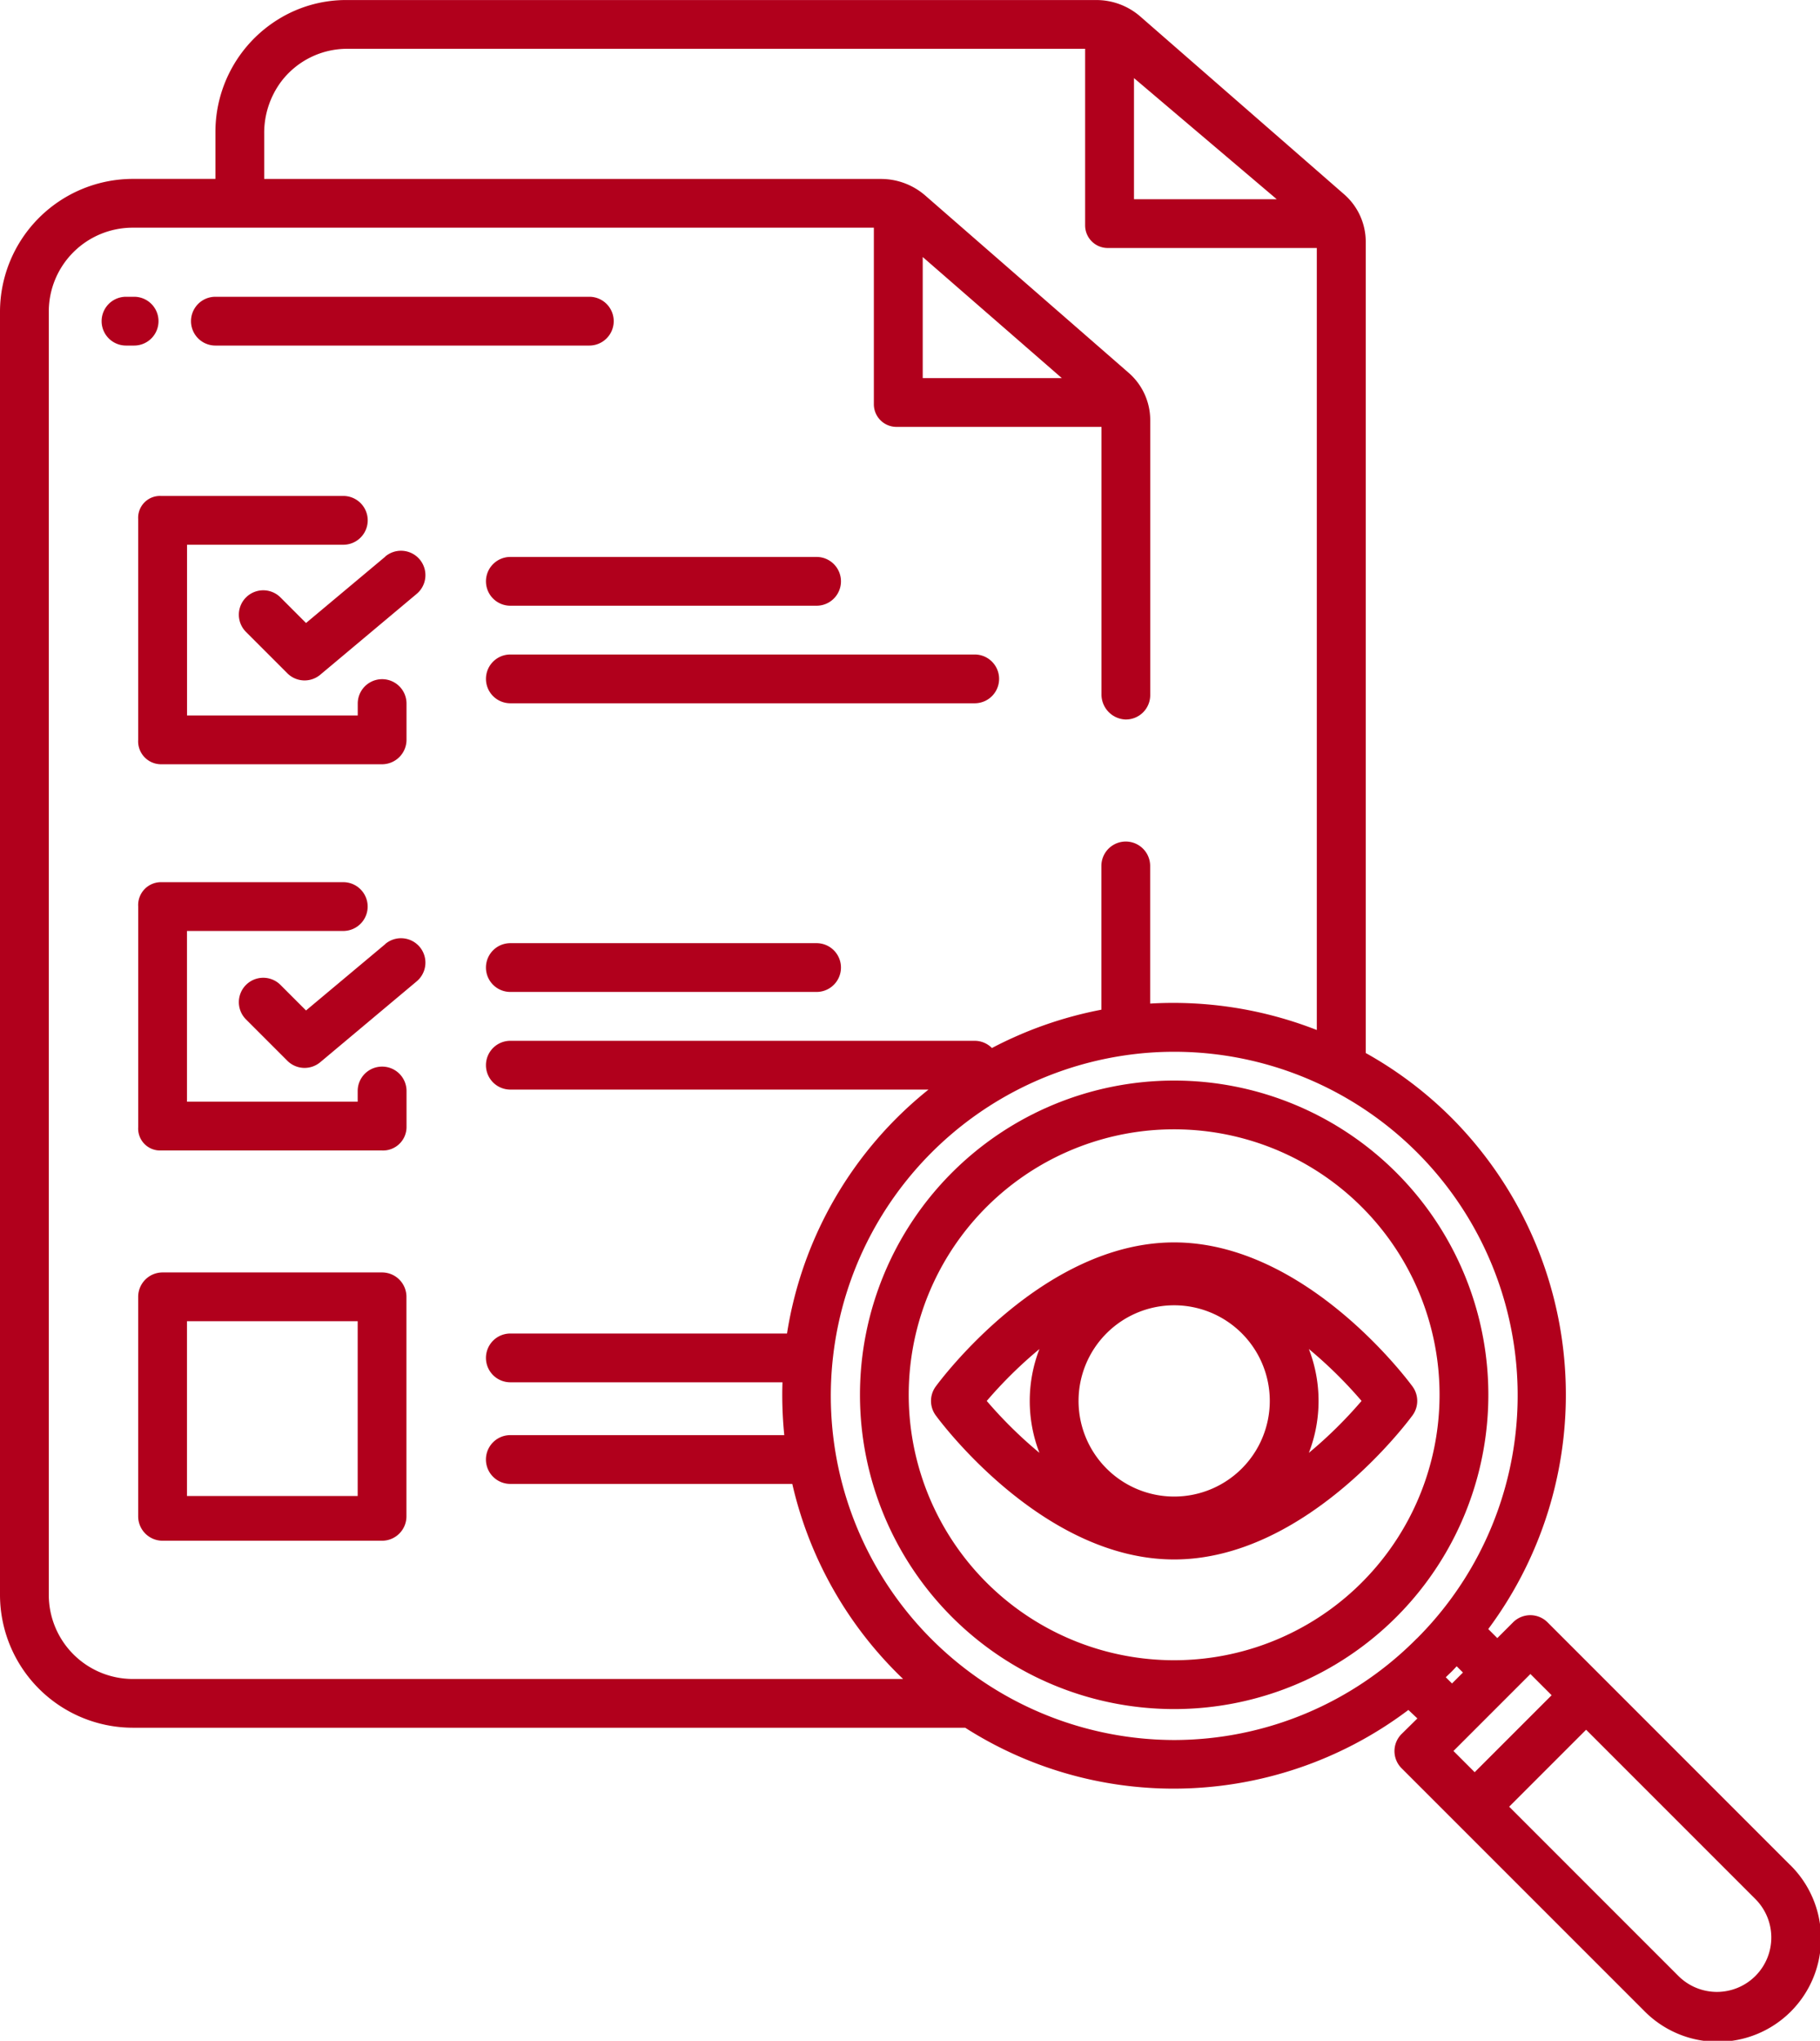 <svg id="checklist" xmlns="http://www.w3.org/2000/svg" width="98.621" height="110.564" viewBox="0 0 98.621 110.564">
  <path id="Path_58" data-name="Path 58" d="M79.208,231.992a1.321,1.321,0,0,0-1.321,1.321v.58h-9.25v-9.25h8.469a1.321,1.321,0,1,0,0-2.643H67.223a1.237,1.237,0,0,0-1.229,1.311v11.973a1.187,1.187,0,0,0,1.229,1.252H79.2a1.275,1.275,0,0,0,1.334-1.252v-1.971A1.321,1.321,0,0,0,79.208,231.992Z" transform="translate(-58.505 -174.207)" fill="#b1001c"/>
  <path id="Path_59" data-name="Path 59" d="M98.7,236.1l-4.3,3.6-1.384-1.384a1.321,1.321,0,1,0-1.869,1.869l2.24,2.24a1.321,1.321,0,0,0,1.784.078l5.226-4.381a1.322,1.322,0,0,0-1.7-2.026Z" transform="translate(-77.817 -184.957)" fill="#b1001c"/>
  <path id="Path_60" data-name="Path 60" d="M169.478,237H152.883a1.321,1.321,0,1,0,0,2.643h16.594a1.321,1.321,0,1,0,0-2.643Z" transform="translate(-125.229 -185.903)" fill="#b1001c"/>
  <path id="Path_61" data-name="Path 61" d="M79.215,318H67.321A1.321,1.321,0,0,0,66,319.321v11.893a1.321,1.321,0,0,0,1.321,1.321H79.215a1.321,1.321,0,0,0,1.321-1.321V319.321A1.321,1.321,0,0,0,79.215,318Zm-1.321,12.113h-9.25v-9.47h9.25Z" transform="translate(-58.512 -249.064)" fill="#b1001c"/>
  <path id="Path_62" data-name="Path 62" d="M65.994,128.242v11.973a1.242,1.242,0,0,0,1.229,1.317H79.2a1.328,1.328,0,0,0,1.334-1.317v-1.971a1.321,1.321,0,0,0-2.643,0v.645h-9.25v-9.25h8.469a1.321,1.321,0,1,0,0-2.643H67.223a1.182,1.182,0,0,0-1.229,1.246Z" transform="translate(-58.506 -100.127)" fill="#b1001c"/>
  <path id="Path_63" data-name="Path 63" d="M98.7,140.8l-4.3,3.6-1.384-1.385a1.321,1.321,0,1,0-1.869,1.869l2.24,2.24a1.321,1.321,0,0,0,1.784.078l5.226-4.381a1.322,1.322,0,0,0-1.7-2.026Z" transform="translate(-77.817 -110.648)" fill="#b1001c"/>
  <path id="Path_64" data-name="Path 64" d="M151.562,143.321a1.321,1.321,0,0,0,1.321,1.321h16.594a1.321,1.321,0,0,0,0-2.643H152.883A1.321,1.321,0,0,0,151.562,143.321Z" transform="translate(-125.229 -111.826)" fill="#b1001c"/>
  <path id="Path_65" data-name="Path 65" d="M151.562,167.321a1.321,1.321,0,0,0,1.321,1.321h25.163a1.321,1.321,0,0,0,0-2.643H152.883A1.321,1.321,0,0,0,151.562,167.321Z" transform="translate(-125.229 -130.541)" fill="#b1001c"/>
  <path id="Path_66" data-name="Path 66" d="M60.083,79.321A1.321,1.321,0,0,0,58.762,78h-.44a1.321,1.321,0,1,0,0,2.643h.44A1.321,1.321,0,0,0,60.083,79.321Z" transform="translate(-51.494 -61.922)" fill="#b1001c"/>
  <path id="Path_67" data-name="Path 67" d="M80.321,80.643h20.262a1.321,1.321,0,1,0,0-2.643H80.321a1.321,1.321,0,0,0,0,2.643Z" transform="translate(-68.649 -61.922)" fill="#b1001c"/>
  <path id="Path_68" data-name="Path 68" d="M128.983,106.017,115.858,92.89a1.321,1.321,0,0,0-1.869,0l-.854.854-.49-.49a21.265,21.265,0,0,0-2-27.707h0a21.113,21.113,0,0,0-4.639-3.5V18.1a3.414,3.414,0,0,0-1.17-2.574L93.79,5.892A3.627,3.627,0,0,0,91.407,5H50.821a6.982,6.982,0,0,0-3.748,1.048,7.17,7.17,0,0,0-3.4,6.088V14.69H39.187A7.208,7.208,0,0,0,32,21.876V91.416A7.207,7.207,0,0,0,39.186,98.6H84.3a20.989,20.989,0,0,0,11.317,3.3h0a21.128,21.128,0,0,0,12.7-4.263l.487.46-.854.841a1.309,1.309,0,0,0,0,1.859l13.125,13.124a5.592,5.592,0,1,0,7.907-7.908ZM93.448,9.229l7.735,6.562H93.448Zm-54.26,86.73h0a4.557,4.557,0,0,1-4.544-4.544V21.877a4.544,4.544,0,0,1,4.544-4.544H79.352V26.9a1.225,1.225,0,0,0,1.225,1.225H91.686V42.6a1.358,1.358,0,0,0,1.28,1.377,1.321,1.321,0,0,0,1.362-1.321V27.767A3.4,3.4,0,0,0,93.164,25.2L82.14,15.593a3.66,3.66,0,0,0-2.406-.9H46.316V12.252a4.652,4.652,0,0,1,.929-2.845,4.488,4.488,0,0,1,3.579-1.765H90.8v9.566a1.226,1.226,0,0,0,1.226,1.226h11.328V60.8a21.333,21.333,0,0,0-9.03-1.432V51.911a1.321,1.321,0,1,0-2.643,0V59.7a21.341,21.341,0,0,0-5.931,2.076,1.316,1.316,0,0,0-.938-.391H59.654a1.321,1.321,0,1,0,0,2.643H82.313a21.109,21.109,0,0,0-7.667,13.215H59.654a1.321,1.321,0,0,0,0,2.643H74.4c-.007.226-.012.451-.012.678a21.742,21.742,0,0,0,.11,2.184H59.653a1.321,1.321,0,1,0,0,2.643H74.932A21.157,21.157,0,0,0,80.6,95.63c.11.111.224.22.337.329ZM82,25.481V18.922l7.536,6.559Zm26.772,68.285a18.522,18.522,0,0,1-13.145,5.5h0a18.645,18.645,0,0,1-2.706-37.087,18.415,18.415,0,0,1,2.679-.2,18.615,18.615,0,0,1,13.174,31.79Zm1.571,2.1c.1-.1.2-.192.3-.29s.193-.2.291-.306l.339.34-.592.592Zm.416,3.993,4.169-4.169,1.15,1.15-4.169,4.169Zm16.36,12.191a2.951,2.951,0,0,1-4.169,0l-9.172-9.172,4.169-4.169,9.172,9.172a2.948,2.948,0,0,1,0,4.169Z" transform="translate(-32 -4.998)" fill="#b1001c"/>
  <path id="Path_69" data-name="Path 69" d="M272.639,275.784a17.025,17.025,0,1,0,0,24.077A17.025,17.025,0,0,0,272.639,275.784Zm-1.872,22.207a14.382,14.382,0,1,1-12.263-24.4,14.216,14.216,0,0,1,2.073-.152,14.38,14.38,0,0,1,10.19,24.551Z" transform="translate(-196.976 -212.256)" fill="#b1001c"/>
  <path id="Path_70" data-name="Path 70" d="M287.152,318.421c-.233-.319-5.784-7.809-12.919-7.809s-12.686,7.49-12.92,7.809a1.322,1.322,0,0,0,0,1.559c.233.319,5.784,7.809,12.92,7.809s12.686-7.491,12.919-7.809A1.321,1.321,0,0,0,287.152,318.421Zm-20.218,3.592a23.654,23.654,0,0,1-2.855-2.812,23.665,23.665,0,0,1,2.855-2.812A7.8,7.8,0,0,0,266.934,322.013Zm7.3,2.368a5.181,5.181,0,1,1,5.182-5.181,5.181,5.181,0,0,1-5.182,5.181Zm7.3-2.368a7.794,7.794,0,0,0,0-5.625,23.661,23.661,0,0,1,2.855,2.812,23.666,23.666,0,0,1-2.855,2.813Z" transform="translate(-210.61 -243.303)" fill="#b1001c"/>
</svg>
